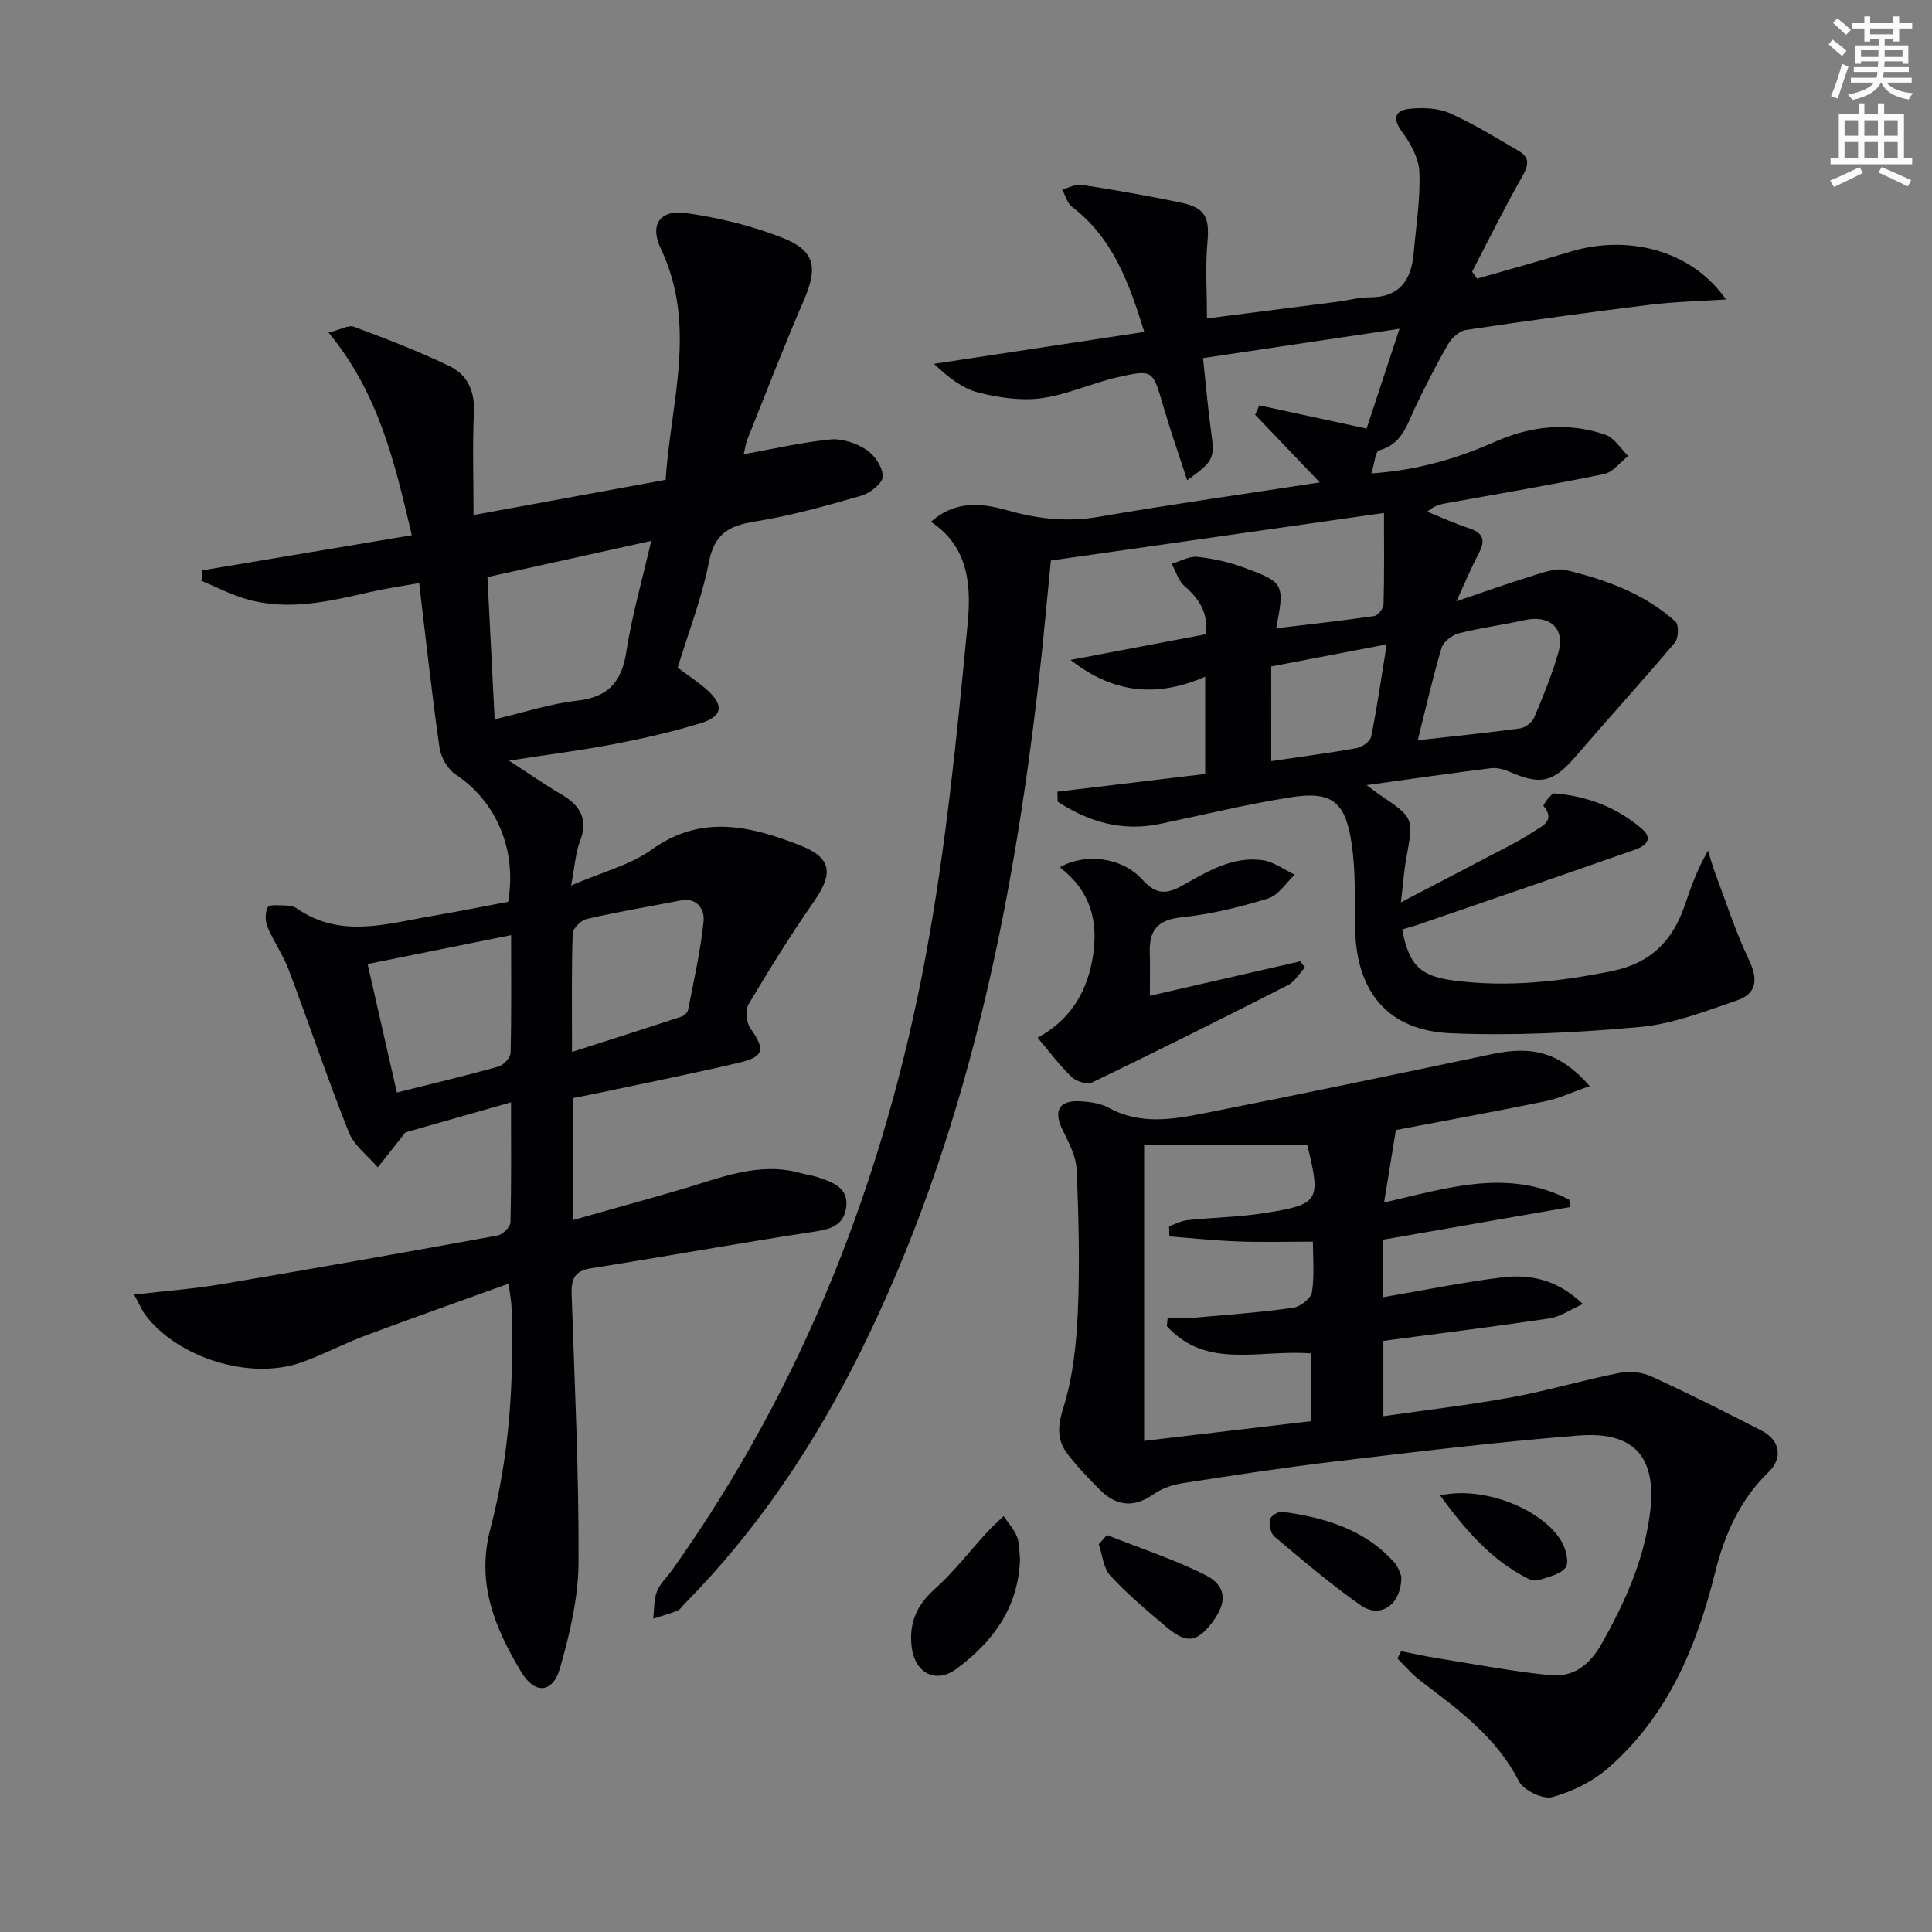 <svg enable-background="new 0 0 400 400" viewBox="0 0 400 400" xmlns="http://www.w3.org/2000/svg"><rect x="0" y="0" width="400" height="400" fill="#808080" stroke="none"/><path d="m378.6 9.2.8-1c.9.7 1.9 1.4 2.9 2.3l-.9 1.1c-1.1-.9-2-1.7-2.8-2.4zm.5 10.7c.9-2.1 1.6-4.3 2.3-6.7.4.2.8.4 1.3.6-.7 2.1-1.5 4.3-2.2 6.6zm.4-15.2.9-.9c1 .8 2 1.6 2.8 2.4l-1 1c-1-.9-1.9-1.8-2.7-2.5zm12.5-1.3h1.2v1.4h2.7v1.1h-2.7v2.7h-1.2v-.5h-1.8v1.3h4.9v3.8h-1.2v-.5h-3.7c0 .4-.1.9-.1 1.2h5.1v1h-5.2c0 .5-.1.9-.2 1.2h6v1h-5.2c1.1 1.3 2.9 2 5.5 2.2-.4.4-.7.8-.9 1.3-2.9-.5-4.8-1.6-5.7-3.5h-.1c-.8 1.7-2.7 2.9-5.9 3.6-.2-.4-.6-.8-.9-1.1 2.8-.6 4.6-1.4 5.4-2.5h-4.8v-1h5.3c.1-.3.2-.7.2-1.2h-4.9v-1h5c0-.4 0-.8.1-1.2h-3.6v.5h-1.2v-3.8h4.9v-1.3h-1.8v.5h-1.2v-2.7h-2.6v-1.1h2.6v-1.4h1.2v1.4h4.7v-1.4zm-6.7 8.4h3.6c0-.4 0-.9 0-1.4h-3.6zm1.9-4.7h4.7v-1.2h-4.7zm6.7 3.3h-3.7v1.4h3.7z" fill="#fcfbfa"/><path d="m384.7 21.4h1.3v2.2h2.8v-2.2h1.3v2.2h4.1v9.1h1.7v1.3h-16.9v-1.3h1.7v-9.1h4.1v-2.2zm.3 13.2.7 1.2c-1.8.9-3.8 1.9-6 2.9-.2-.4-.5-.8-.8-1.3 2.4-1 4.4-2 6.1-2.8zm-3.1-6.5h2.8v-3.2h-2.8zm0 4.6h2.8v-3.3h-2.8zm4.1-4.6h2.8v-3.2h-2.8zm0 4.6h2.8v-3.3h-2.8zm3.6 1.9c2.1.9 4.1 1.8 6.1 2.7l-.7 1.3c-2.2-1.1-4.2-2-6.1-2.9zm3.3-9.7h-2.8v3.2h2.8zm-2.8 7.8h2.8v-3.3h-2.8z" fill="#fcfbfa"/><g fill="#010103"><path d="m290.32 192.43c1.39 7.69 4.02 9.73 10.84 10.6 11.06 1.41 21.82.21 32.66-2 7.95-1.62 12.49-6.26 14.98-13.56 1.27-3.73 2.57-7.45 4.84-11.36.48 1.55.89 3.13 1.46 4.64 2.27 6.02 4.23 12.2 7 17.98 1.95 4.06 1.63 7-2.52 8.41-6.55 2.23-13.22 4.86-20.01 5.48-13.01 1.19-26.18 1.85-39.22 1.3-13.02-.55-19.56-8.62-19.78-21.65-.1-5.81.13-11.69-.7-17.41-1.31-9.01-4.13-11.15-12.84-9.76-8.99 1.43-17.87 3.6-26.79 5.47-7.89 1.66-14.85-.39-21.27-4.6-.01-.69-.03-1.37-.04-2.06 10.05-1.21 20.1-2.41 30.59-3.67 0-6.32 0-12.9 0-20.13-9.38 4.05-18.43 3.92-27.88-3.48 10.17-1.93 19.01-3.61 27.98-5.31.61-4.4-1.33-7.34-4.41-10.01-1.25-1.09-1.76-3.03-2.61-4.58 1.77-.52 3.59-1.62 5.29-1.44 3.26.34 6.57 1.08 9.65 2.22 8.36 3.07 8.45 3.43 6.68 12.57 6.92-.83 13.63-1.57 20.3-2.54.77-.11 1.9-1.56 1.93-2.41.17-6.11.09-12.23.09-18.93-23.24 3.32-45.83 6.55-68.97 9.85-.78 7.86-1.53 16.42-2.51 24.96-5.53 48.1-15.21 95.13-36.92 138.91-9.52 19.19-21.32 36.85-36.44 52.17-.47.47-.86 1.15-1.43 1.38-1.64.65-3.35 1.11-5.03 1.65.22-1.89.11-3.9.77-5.62.63-1.65 2.1-2.97 3.16-4.46 27.25-38.31 43.92-81.14 52.47-127.04 4.22-22.65 6.48-45.7 8.68-68.66.71-7.45.58-15.92-7.57-21.3 5.06-4.55 10.67-3.85 15.75-2.4 6.37 1.81 12.47 2.48 19.04 1.35 15.17-2.61 30.42-4.76 45.71-7.11-4.66-4.88-9.02-9.44-13.38-14 .29-.65.58-1.3.86-1.95 7.21 1.56 14.41 3.12 22.21 4.8 1.88-5.71 4.16-12.62 6.81-20.66-14.03 2.09-26.91 4.02-40.67 6.07.58 5.41 1.01 10.48 1.7 15.51.72 5.17.53 5.86-4.99 9.77-1.74-5.37-3.51-10.4-5-15.51-2.11-7.26-2.06-7.47-9.42-5.8-5.32 1.21-10.42 3.62-15.77 4.34-4.23.57-8.82-.12-13.02-1.17-3.26-.82-6.16-3.07-9.21-5.95 14.37-2.18 28.74-4.36 43.54-6.61-3.15-10.18-6.51-19.45-14.96-25.9-1-.76-1.37-2.36-2.03-3.57 1.33-.36 2.74-1.18 3.99-.99 6.88 1.07 13.74 2.26 20.55 3.68 5.14 1.07 5.99 3.12 5.53 8.18-.46 5.07-.1 10.21-.1 15.81 9.16-1.17 18.18-2.32 27.2-3.48 2.14-.28 4.27-.9 6.4-.89 6.3.04 8.72-3.58 9.21-9.21.48-5.58 1.39-11.18 1.17-16.73-.11-2.86-1.84-5.95-3.61-8.36-2.19-2.99-1.21-4.47 1.72-4.75 2.7-.26 5.78-.14 8.19.93 4.96 2.21 9.62 5.1 14.32 7.85 2.47 1.45 1.85 3.18.57 5.44-3.63 6.39-6.88 12.99-10.27 19.51.34.48.67.97 1.01 1.45 6.47-1.86 12.96-3.64 19.39-5.6 11.32-3.44 24.75-.7 32.16 9.91-5.46.36-10.71.47-15.89 1.11-12.68 1.57-25.35 3.31-37.98 5.21-1.37.21-2.92 1.67-3.68 2.96-2.41 4.16-4.58 8.47-6.67 12.8-1.78 3.71-2.77 7.88-7.62 9.18-.73.2-.89 2.54-1.59 4.76 9.69-.67 17.8-3.11 25.7-6.6 7.38-3.26 15.08-4.07 22.77-1.41 1.86.64 3.15 2.89 4.71 4.4-1.66 1.29-3.16 3.36-5 3.74-10.87 2.23-21.82 4.07-32.74 6.05-1.24.22-2.46.53-3.86 1.74 2.87 1.15 5.7 2.47 8.64 3.42 3.08.99 3.41 2.59 1.99 5.26-1.47 2.76-2.66 5.67-4.59 9.87 5.99-2.03 10.73-3.74 15.53-5.21 2.3-.7 4.94-1.77 7.08-1.26 8.27 1.97 16.28 4.86 22.75 10.68.73.66.62 3.44-.14 4.35-6.74 7.98-13.78 15.7-20.59 23.62-4.54 5.29-7.17 5.96-13.71 3.09-1.16-.51-2.58-.86-3.8-.71-8.2 1.03-16.38 2.21-25.73 3.5 1.49 1.1 2.02 1.52 2.58 1.9 7.23 4.87 7.18 4.86 5.66 13.15-.5 2.73-.69 5.52-1.13 9.22 6.59-3.44 12.44-6.46 18.27-9.54 3.08-1.62 6.25-3.13 9.13-5.07 1.64-1.1 4.76-2.19 2.12-5.36-.13-.16 1.58-2.65 2.31-2.59 6.76.57 12.95 2.9 18.11 7.38 2.53 2.2.41 3.62-1.48 4.28-14.53 5.11-29.1 10.09-43.67 15.1-1.39.53-2.82.91-4.51 1.41zm3.21-39.17c7.44-.83 14.33-1.52 21.19-2.46 1.08-.15 2.48-1.22 2.91-2.22 1.86-4.42 3.7-8.9 5.02-13.5 1.44-5.02-1.83-7.85-7.04-6.69-4.51 1.01-9.12 1.59-13.59 2.74-1.39.36-3.18 1.73-3.56 3.01-1.8 6.01-3.18 12.15-4.93 19.12zm-30.33 4.32c6.29-.93 12.03-1.67 17.72-2.7 1.14-.21 2.77-1.41 2.97-2.39 1.2-5.92 2.05-11.9 3.21-19.08-8.96 1.71-16.58 3.17-23.91 4.57.01 7.09.01 13.06.01 19.6z"/><path d="m27.76 268.03c6.74-.78 12.4-1.2 17.98-2.14 19.12-3.23 38.22-6.61 57.29-10.09 1.05-.19 2.62-1.76 2.65-2.73.21-7.95.12-15.92.12-24.85-8.16 2.33-15.59 4.44-21.84 6.22-2.31 2.91-4.03 5.08-5.75 7.25-2.04-2.4-4.88-4.48-5.99-7.26-4.42-11.09-8.21-22.43-12.43-33.6-1.16-3.09-3.13-5.87-4.41-8.93-.5-1.2-.51-2.99.07-4.08.32-.59 2.33-.38 3.58-.35.81.02 1.76.15 2.4.59 9.12 6.35 18.75 3.15 28.28 1.54 5.21-.88 10.39-1.93 15.49-2.89 1.89-10.8-2.52-20.86-10.89-26.38-1.65-1.09-3.03-3.56-3.32-5.56-1.57-11-2.77-22.05-4.21-34.05-3.62.65-6.96 1.12-10.23 1.87-8.45 1.94-16.92 3.94-25.57 1.44-3.19-.92-6.19-2.5-9.27-3.78.07-.72.13-1.44.2-2.17 14.25-2.39 28.49-4.78 43.35-7.27-3.5-14.87-6.79-29.32-17.23-41.94 2.38-.59 4.1-1.65 5.27-1.21 6.67 2.48 13.32 5.05 19.73 8.12 3.65 1.75 5.29 5.08 5.09 9.49-.32 6.94-.08 13.91-.08 21.36 13.43-2.46 26.27-4.81 39.78-7.29 1.01-16 6.6-31.9-1.01-47.86-2.36-4.96-.19-8.15 5.29-7.36 6.82.98 13.7 2.64 20.08 5.19 6.66 2.66 7.13 6.17 4.24 12.87-4.07 9.44-7.78 19.02-11.59 28.56-.47 1.17-.64 2.45-.85 3.3 6.12-1.09 11.99-2.47 17.93-3.05 2.44-.24 5.38.76 7.47 2.13 1.7 1.11 3.39 3.63 3.39 5.52 0 1.36-2.58 3.44-4.37 3.96-7.31 2.11-14.69 4.19-22.18 5.39-5.37.86-8.31 2.57-9.45 8.39-1.45 7.43-4.25 14.6-6.46 21.85 2.28 1.71 4.38 3.06 6.21 4.73 3.38 3.08 3.06 5.37-1.37 6.74-5.85 1.8-11.86 3.17-17.88 4.33-6.84 1.32-13.76 2.19-21.89 3.45 4.12 2.67 7.39 4.96 10.83 6.98 3.94 2.31 5.65 5.17 3.84 9.8-.88 2.25-.99 4.79-1.81 9.07 6.41-2.77 12.19-4.2 16.68-7.42 10.32-7.41 20.49-4.88 30.75-.88 6.49 2.53 6.89 5.8 2.96 11.45-4.83 6.94-9.31 14.14-13.63 21.41-.73 1.23-.48 3.85.39 5.06 3.06 4.29 2.84 5.85-2.35 7.06-9.36 2.2-18.8 4.09-28.2 6.09-1.94.41-3.9.78-6.13 1.23v25.25c7.74-2.19 15.03-4.2 22.3-6.32 8.09-2.35 16.01-5.83 24.76-3.38 1.11.31 2.28.45 3.38.8 3.26 1.05 6.77 2.28 6 6.6-.71 3.98-4.11 4.35-7.64 4.89-15.08 2.3-30.08 5.03-45.15 7.41-3.51.55-4.12 2.36-4.01 5.46.62 18.45 1.52 36.91 1.43 55.36-.03 7.33-1.8 14.8-3.82 21.91-1.5 5.29-5.24 5.56-8.08.8-5.41-9.04-9.33-18.28-6.36-29.56 3.95-15.01 4.93-30.49 4.38-46.02-.04-1.13-.28-2.25-.6-4.76-10.24 3.7-20.03 7.15-29.75 10.79-4.5 1.68-8.77 3.99-13.29 5.56-10.58 3.68-25.44-.98-32.18-9.88-.57-.74-.94-1.67-2.32-4.21zm74.65-119.1c6.05-1.42 11.46-3.23 16.99-3.85 6.48-.72 9.29-3.81 10.27-10.12 1.17-7.55 3.31-14.95 5.16-22.98-11.8 2.61-22.72 5.02-33.91 7.5.5 9.97.98 19.4 1.49 29.45zm3.41 44.68c-10.39 2.09-19.89 4-29.71 5.98 2.1 9.21 4.05 17.81 6.06 26.6 7.57-1.9 14.35-3.5 21.06-5.38 1.05-.29 2.46-1.85 2.48-2.85.2-7.8.11-15.61.11-24.35zm12.61 24.18c8.07-2.59 15.4-4.92 22.7-7.33.55-.18 1.23-.84 1.33-1.38 1.18-6.1 2.59-12.19 3.21-18.35.22-2.22-1.17-4.99-4.71-4.31-6.49 1.26-13 2.36-19.44 3.83-1.2.27-2.92 1.94-2.95 3.02-.26 7.76-.14 15.53-.14 24.52z"/><path d="m329.13 224.86c-3.59 1.25-6.35 2.56-9.26 3.16-10.53 2.16-21.12 4.08-30.87 5.94-.88 5.4-1.62 9.97-2.44 15.01 12.71-2.89 25.63-7.24 38.34-.57.04.51.09 1.01.13 1.52-12.78 2.23-25.56 4.46-38.65 6.74v11.91c8.27-1.41 16.32-3.07 24.44-4.08 5.85-.73 11.52.32 16.89 5.5-2.66 1.19-4.69 2.64-6.89 2.97-11.32 1.69-22.68 3.1-34.41 4.65v15.6c9-1.3 17.84-2.32 26.58-3.92 7.48-1.37 14.81-3.57 22.28-5.04 2.12-.42 4.73-.15 6.69.75 7.69 3.52 15.24 7.34 22.76 11.2 3.84 1.97 4.44 5.66 1.48 8.53-5.95 5.76-9.15 12.95-11.1 20.82-3.84 15.43-9.83 29.77-22.11 40.47-3.23 2.82-7.48 4.92-11.61 6.05-1.94.53-5.95-1.41-6.92-3.3-4.68-9.18-12.62-14.87-20.43-20.83-1.73-1.32-3.15-3.03-4.71-4.57.26-.5.51-1.01.77-1.51 2.28.45 4.54.97 6.83 1.34 8 1.28 15.97 2.83 24.02 3.63 4.78.47 8.17-2.06 10.71-6.59 4.69-8.35 8.54-16.82 9.89-26.42 1.66-11.73-2.78-17.53-14.62-16.61-16.88 1.31-33.71 3.38-50.54 5.37-10.54 1.25-21.04 2.87-31.53 4.5-2.07.32-4.28 1.07-5.97 2.26-4.11 2.9-7.75 2.5-11.15-.89-2.35-2.34-4.66-4.76-6.68-7.38-2.26-2.93-2.1-5.78-.89-9.62 1.99-6.38 2.72-13.31 3-20.05.41-9.77.17-19.59-.27-29.37-.13-2.81-1.72-5.64-2.99-8.3-1.76-3.69-.66-5.89 3.45-5.73 2.11.08 4.45.39 6.26 1.38 6.54 3.57 13.3 2.37 19.93 1.06 19.86-3.91 39.67-8.07 59.48-12.22 8.42-1.76 14.01-.28 20.11 6.64zm-87.55 49.69c.06-.58.11-1.15.17-1.73 1.89 0 3.79.14 5.67-.02 6.78-.58 13.58-1.09 20.31-2.04 1.48-.21 3.7-1.95 3.9-3.25.54-3.53.19-7.21.19-10.44-5.54 0-10.48.14-15.41-.04-4.77-.17-9.54-.68-14.3-1.04-.02-.7-.04-1.4-.06-2.11 1.28-.44 2.53-1.13 3.85-1.27 5.28-.55 10.63-.62 15.86-1.45 11.39-1.79 11.74-2.5 8.95-13.88-.07-.29-.36-.54-.11-.18-11.56 0-22.68 0-33.72 0v61.22c11.75-1.39 23.06-2.72 34.53-4.08 0-4.71 0-9.39 0-14.02-10.46-.89-21.64 3.44-29.83-5.67z"/><path d="m238.07 206.16c10.51-2.41 20.83-4.77 31.14-7.13.32.43.63.85.95 1.28-1.15 1.23-2.06 2.92-3.47 3.63-13.44 6.85-26.94 13.59-40.53 20.15-1.04.5-3.3-.17-4.25-1.07-2.46-2.35-4.51-5.13-7.09-8.17 6.31-3.44 10.09-8.86 11.38-16.4 1.35-7.83-.49-14.02-6.77-18.89 5.18-2.97 12.83-2.19 17.15 2.63 2.8 3.12 5.07 2.91 8.15 1.19 5.19-2.9 10.4-6.15 16.66-5.29 2.32.32 4.46 1.97 6.68 3.01-1.82 1.69-3.38 4.26-5.52 4.92-5.85 1.79-11.88 3.28-17.95 3.9-4.97.52-6.68 2.73-6.55 7.27.08 2.63.02 5.26.02 8.97z"/><path d="m211.19 322.89c-.39 10.09-5.72 17.12-13.17 22.63-4.29 3.17-8.59.87-9.26-4.46-.6-4.77.87-8.56 4.62-11.93 4.05-3.62 7.4-8.01 11.1-12.03 1.04-1.13 2.2-2.14 3.31-3.2.96 1.44 2.21 2.77 2.8 4.34.56 1.49.44 3.25.6 4.65z"/><path d="m229.17 317.81c6.81 2.71 13.83 4.99 20.35 8.26 4.53 2.28 4.59 5.75 1.38 9.93-3.13 4.06-5.26 4.35-9.4.86-4.01-3.38-8.05-6.77-11.6-10.61-1.46-1.57-1.65-4.32-2.41-6.53.56-.63 1.12-1.27 1.68-1.91z"/><path d="m290.13 326.37c.07 5.86-4.32 8.84-8.39 6-6.23-4.35-12.03-9.33-17.86-14.22-.8-.67-1.17-2.4-.98-3.51.12-.71 1.73-1.76 2.54-1.65 8.82 1.19 17.15 3.62 23.33 10.6.82.93 1.13 2.3 1.36 2.78z"/><path d="m298.16 309.61c9.03-2.06 21.47 2.93 25.24 9.71.84 1.5 1.49 4.19.73 5.23-1.04 1.42-3.49 1.9-5.41 2.56-.7.24-1.73.07-2.42-.29-7.52-3.84-12.85-9.94-18.14-17.21z"/></g></svg>
